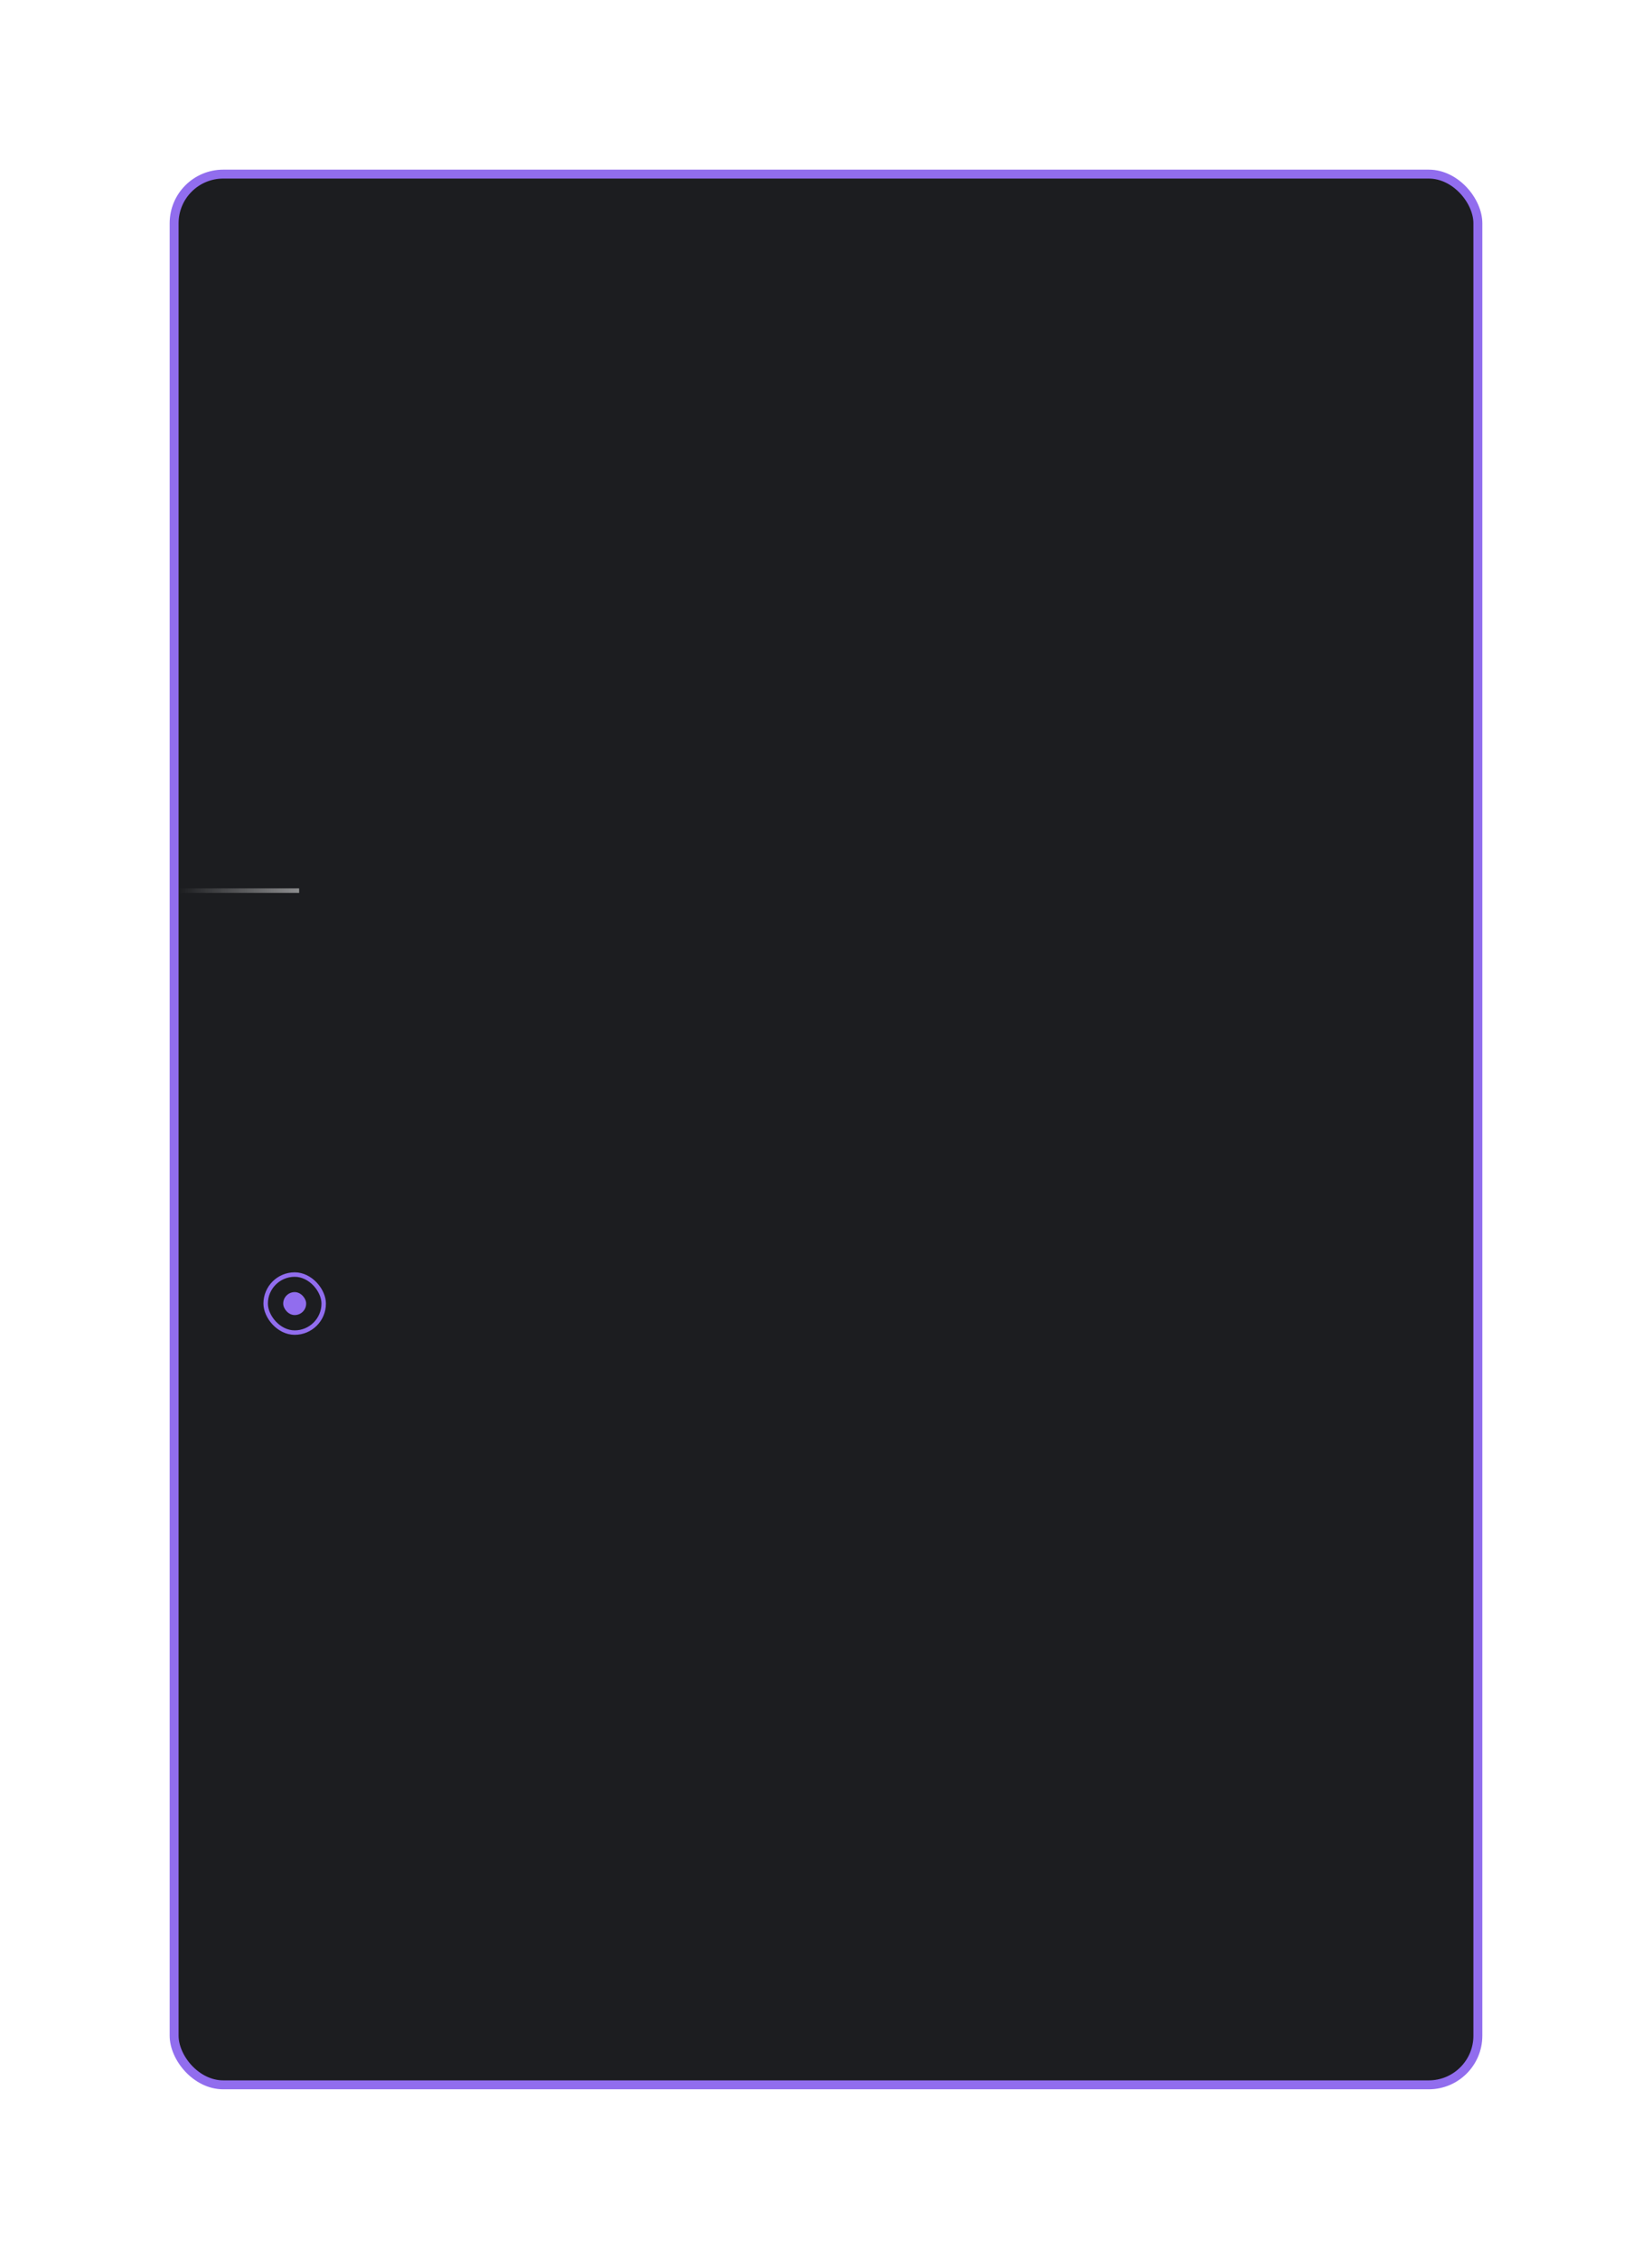 <?xml version="1.0" encoding="UTF-8"?> <svg xmlns="http://www.w3.org/2000/svg" width="370" height="506" viewBox="0 0 370 506" fill="none"> <g opacity="0.7" filter="url(#filter0_f_3345_2863)"> <rect x="40" y="40" width="290" height="426" rx="10" fill="#6A50AD"></rect> </g> <rect x="39" y="39" width="292" height="428" rx="11" fill="#1C1D20" stroke="#916DEE" stroke-width="2"></rect> <rect x="63.43" y="289.429" width="5.143" height="5.143" rx="2.571" fill="#916DEE"></rect> <rect x="59.5" y="285.5" width="13" height="13" rx="6.5" stroke="#916DEE"></rect> <line opacity="0.5" x1="40" y1="199.5" x2="67" y2="199.5" stroke="url(#paint0_linear_3345_2863)"></line> <defs> <filter id="filter0_f_3345_2863" x="0" y="0" width="370" height="506" filterUnits="userSpaceOnUse" color-interpolation-filters="sRGB"> <feFlood flood-opacity="0" result="BackgroundImageFix"></feFlood> <feBlend mode="normal" in="SourceGraphic" in2="BackgroundImageFix" result="shape"></feBlend> <feGaussianBlur stdDeviation="20" result="effect1_foregroundBlur_3345_2863"></feGaussianBlur> </filter> <linearGradient id="paint0_linear_3345_2863" x1="67" y1="200" x2="40" y2="200" gradientUnits="userSpaceOnUse"> <stop stop-color="white"></stop> <stop offset="1" stop-color="white" stop-opacity="0"></stop> </linearGradient> </defs> </svg> 